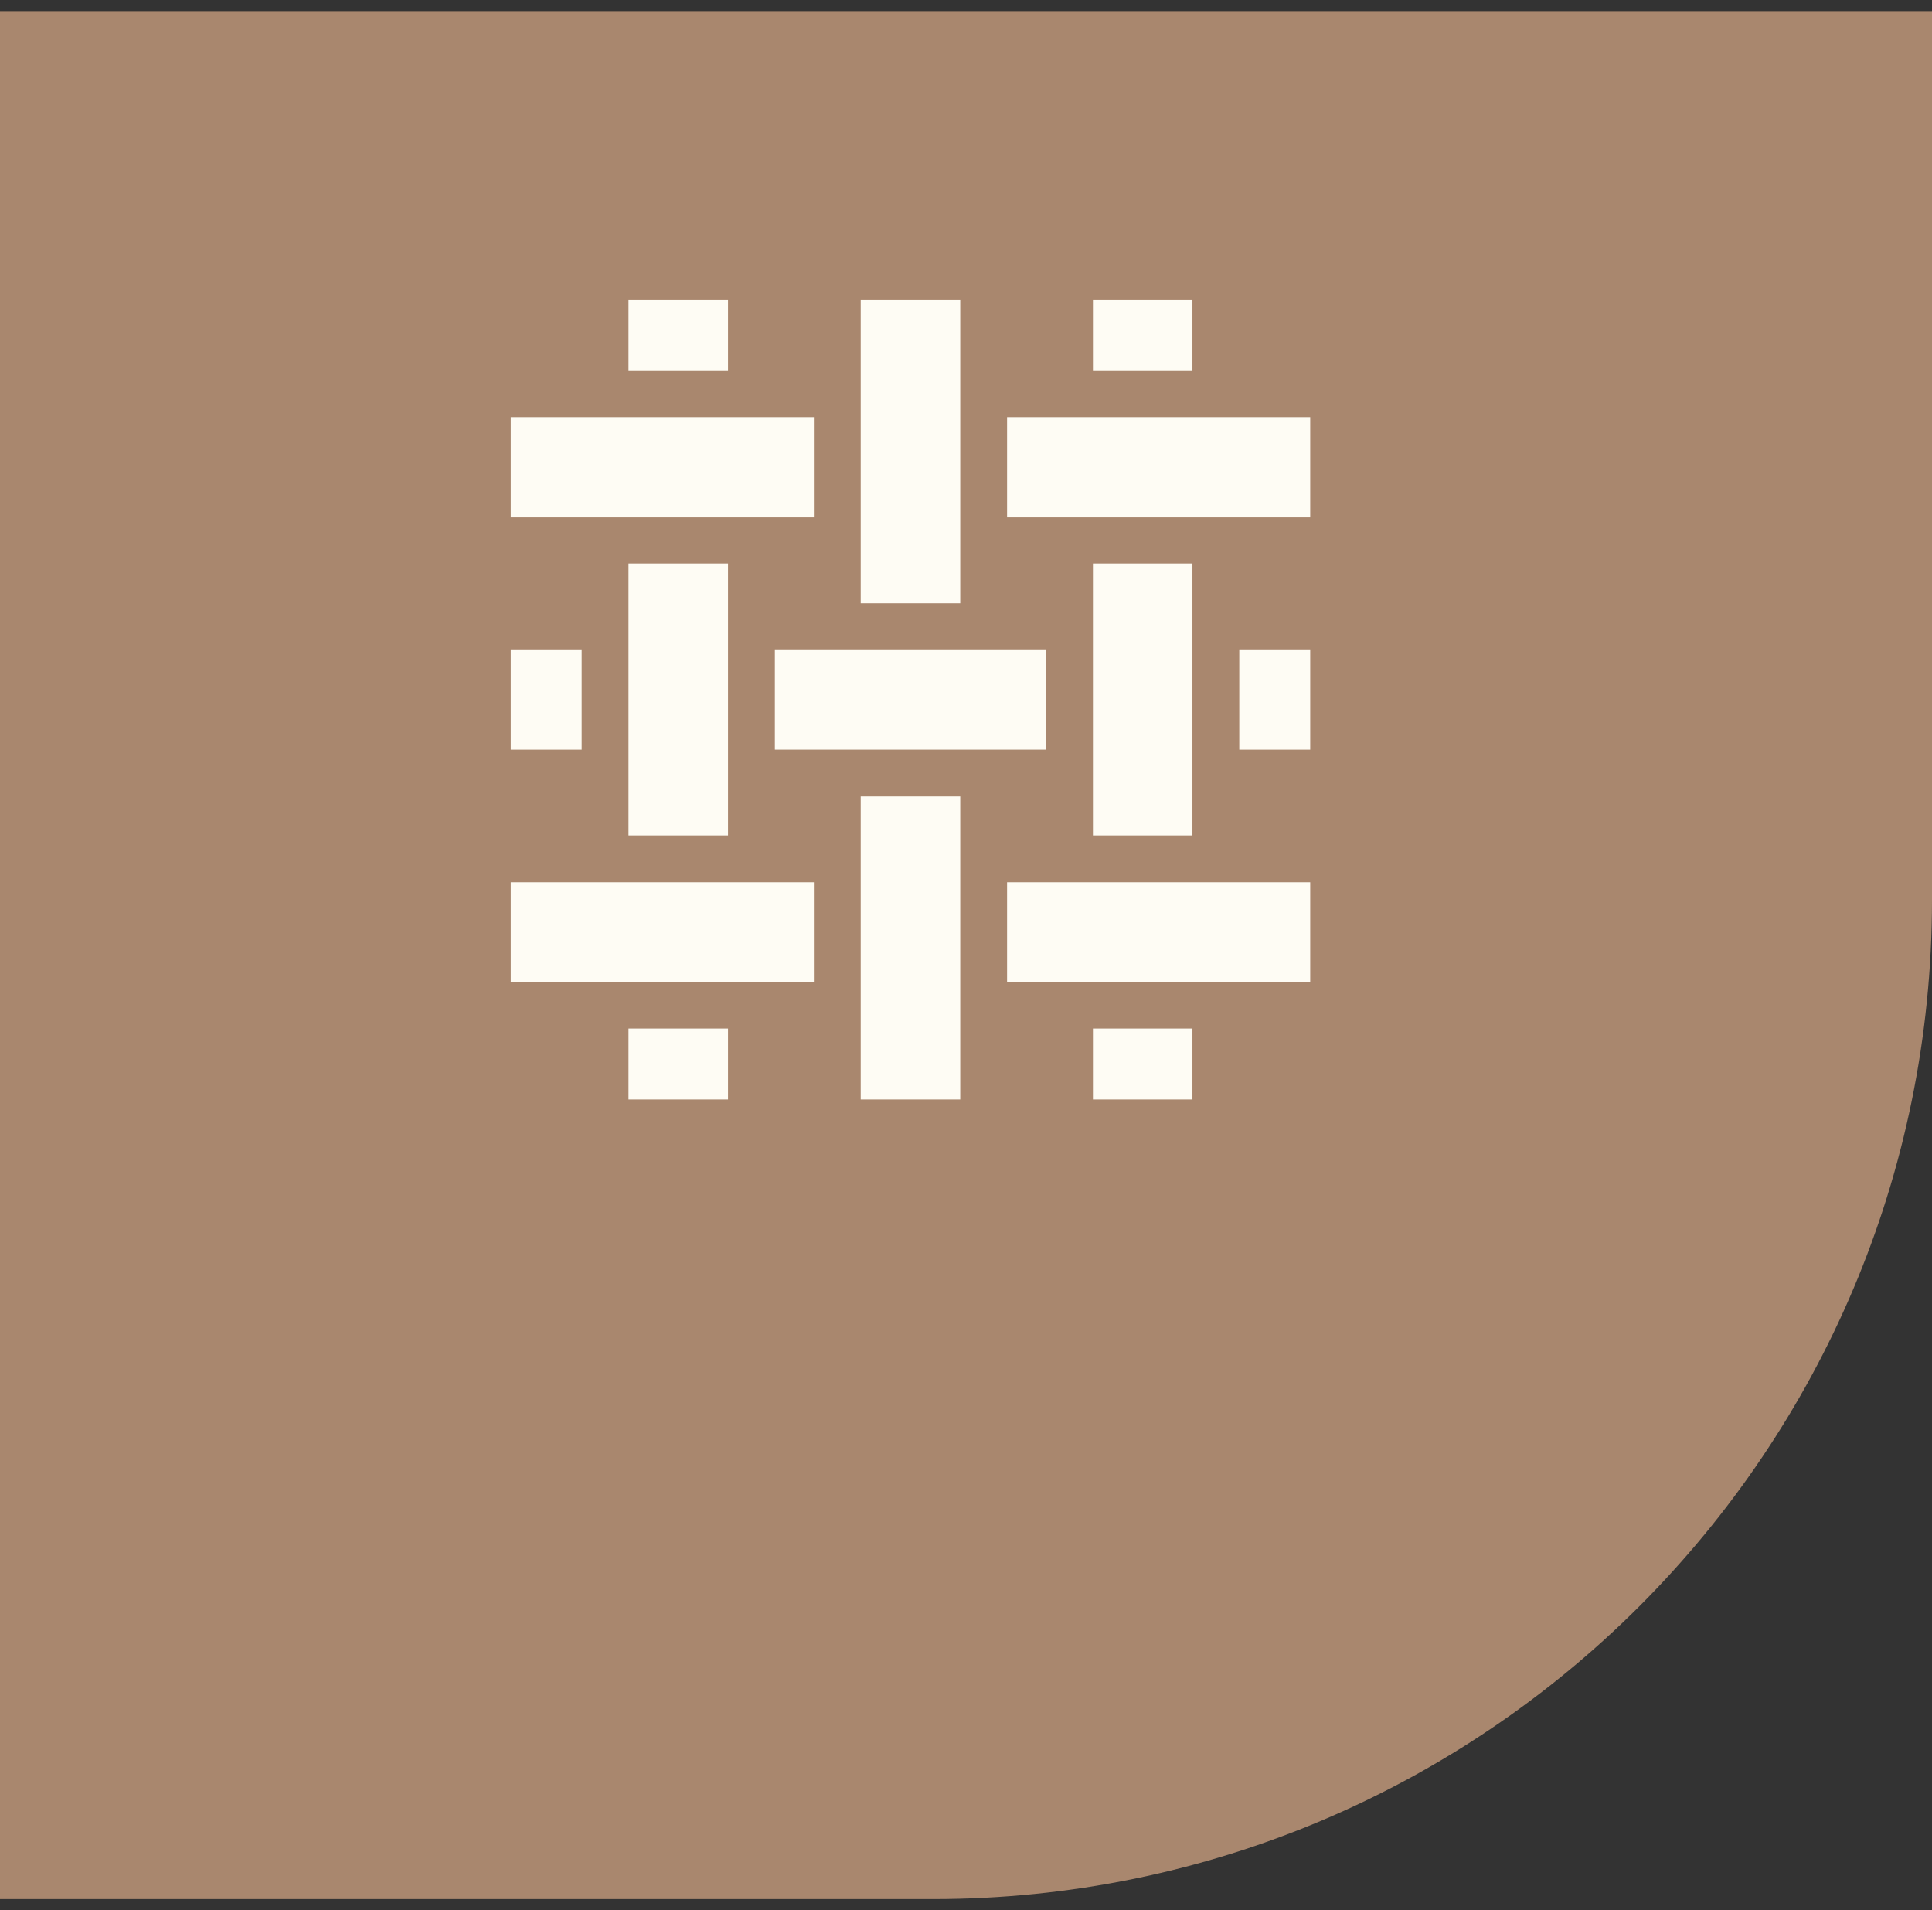 <svg width="87" height="86" viewBox="0 0 87 86" fill="none" xmlns="http://www.w3.org/2000/svg">
<rect x="0" y="0" width="87" height="86" fill="#333333" stroke="none"/>
<path d="M0 0.5H87V40.5C87 65.353 66.853 85.5 42 85.5H0V0.5Z" fill="#A9876E"/>
<g clip-path="url(#clip0_164_1206)">
<path d="M55.806 29.259H59V33.741H55.806V29.259Z" fill="#FEFCF4"/>
<path d="M34.894 29.259H47.106V33.741H34.894V29.259Z" fill="#FEFCF4"/>
<path d="M23 29.259H26.194V33.741H23V29.259Z" fill="#FEFCF4"/>
<path d="M45.35 39.716H59V44.197H45.35V39.716Z" fill="#FEFCF4"/>
<path d="M23 39.716H36.65V44.197H23V39.716Z" fill="#FEFCF4"/>
<path d="M38.759 13.5H43.241V27.15H38.759V13.5Z" fill="#FEFCF4"/>
<path d="M38.759 35.85H43.241V49.5H38.759V35.85Z" fill="#FEFCF4"/>
<path d="M28.303 46.306H32.784V49.5H28.303V46.306Z" fill="#FEFCF4"/>
<path d="M28.303 25.393H32.784V37.607H28.303V25.393Z" fill="#FEFCF4"/>
<path d="M28.303 13.5H32.784V16.694H28.303V13.5Z" fill="#FEFCF4"/>
<path d="M49.216 46.306H53.697V49.5H49.216V46.306Z" fill="#FEFCF4"/>
<path d="M49.216 25.393H53.697V37.607H49.216V25.393Z" fill="#FEFCF4"/>
<path d="M49.216 13.5H53.697V16.694H49.216V13.5Z" fill="#FEFCF4"/>
<path d="M45.35 18.803H59V23.284H45.35V18.803Z" fill="#FEFCF4"/>
<path d="M23 18.803H36.65V23.284H23V18.803Z" fill="#FEFCF4"/>
</g>
<defs>
<clipPath id="clip0_164_1206">
<rect width="36" height="36" fill="white" transform="translate(23 13.5)"/>
</clipPath>
</defs>
</svg>
